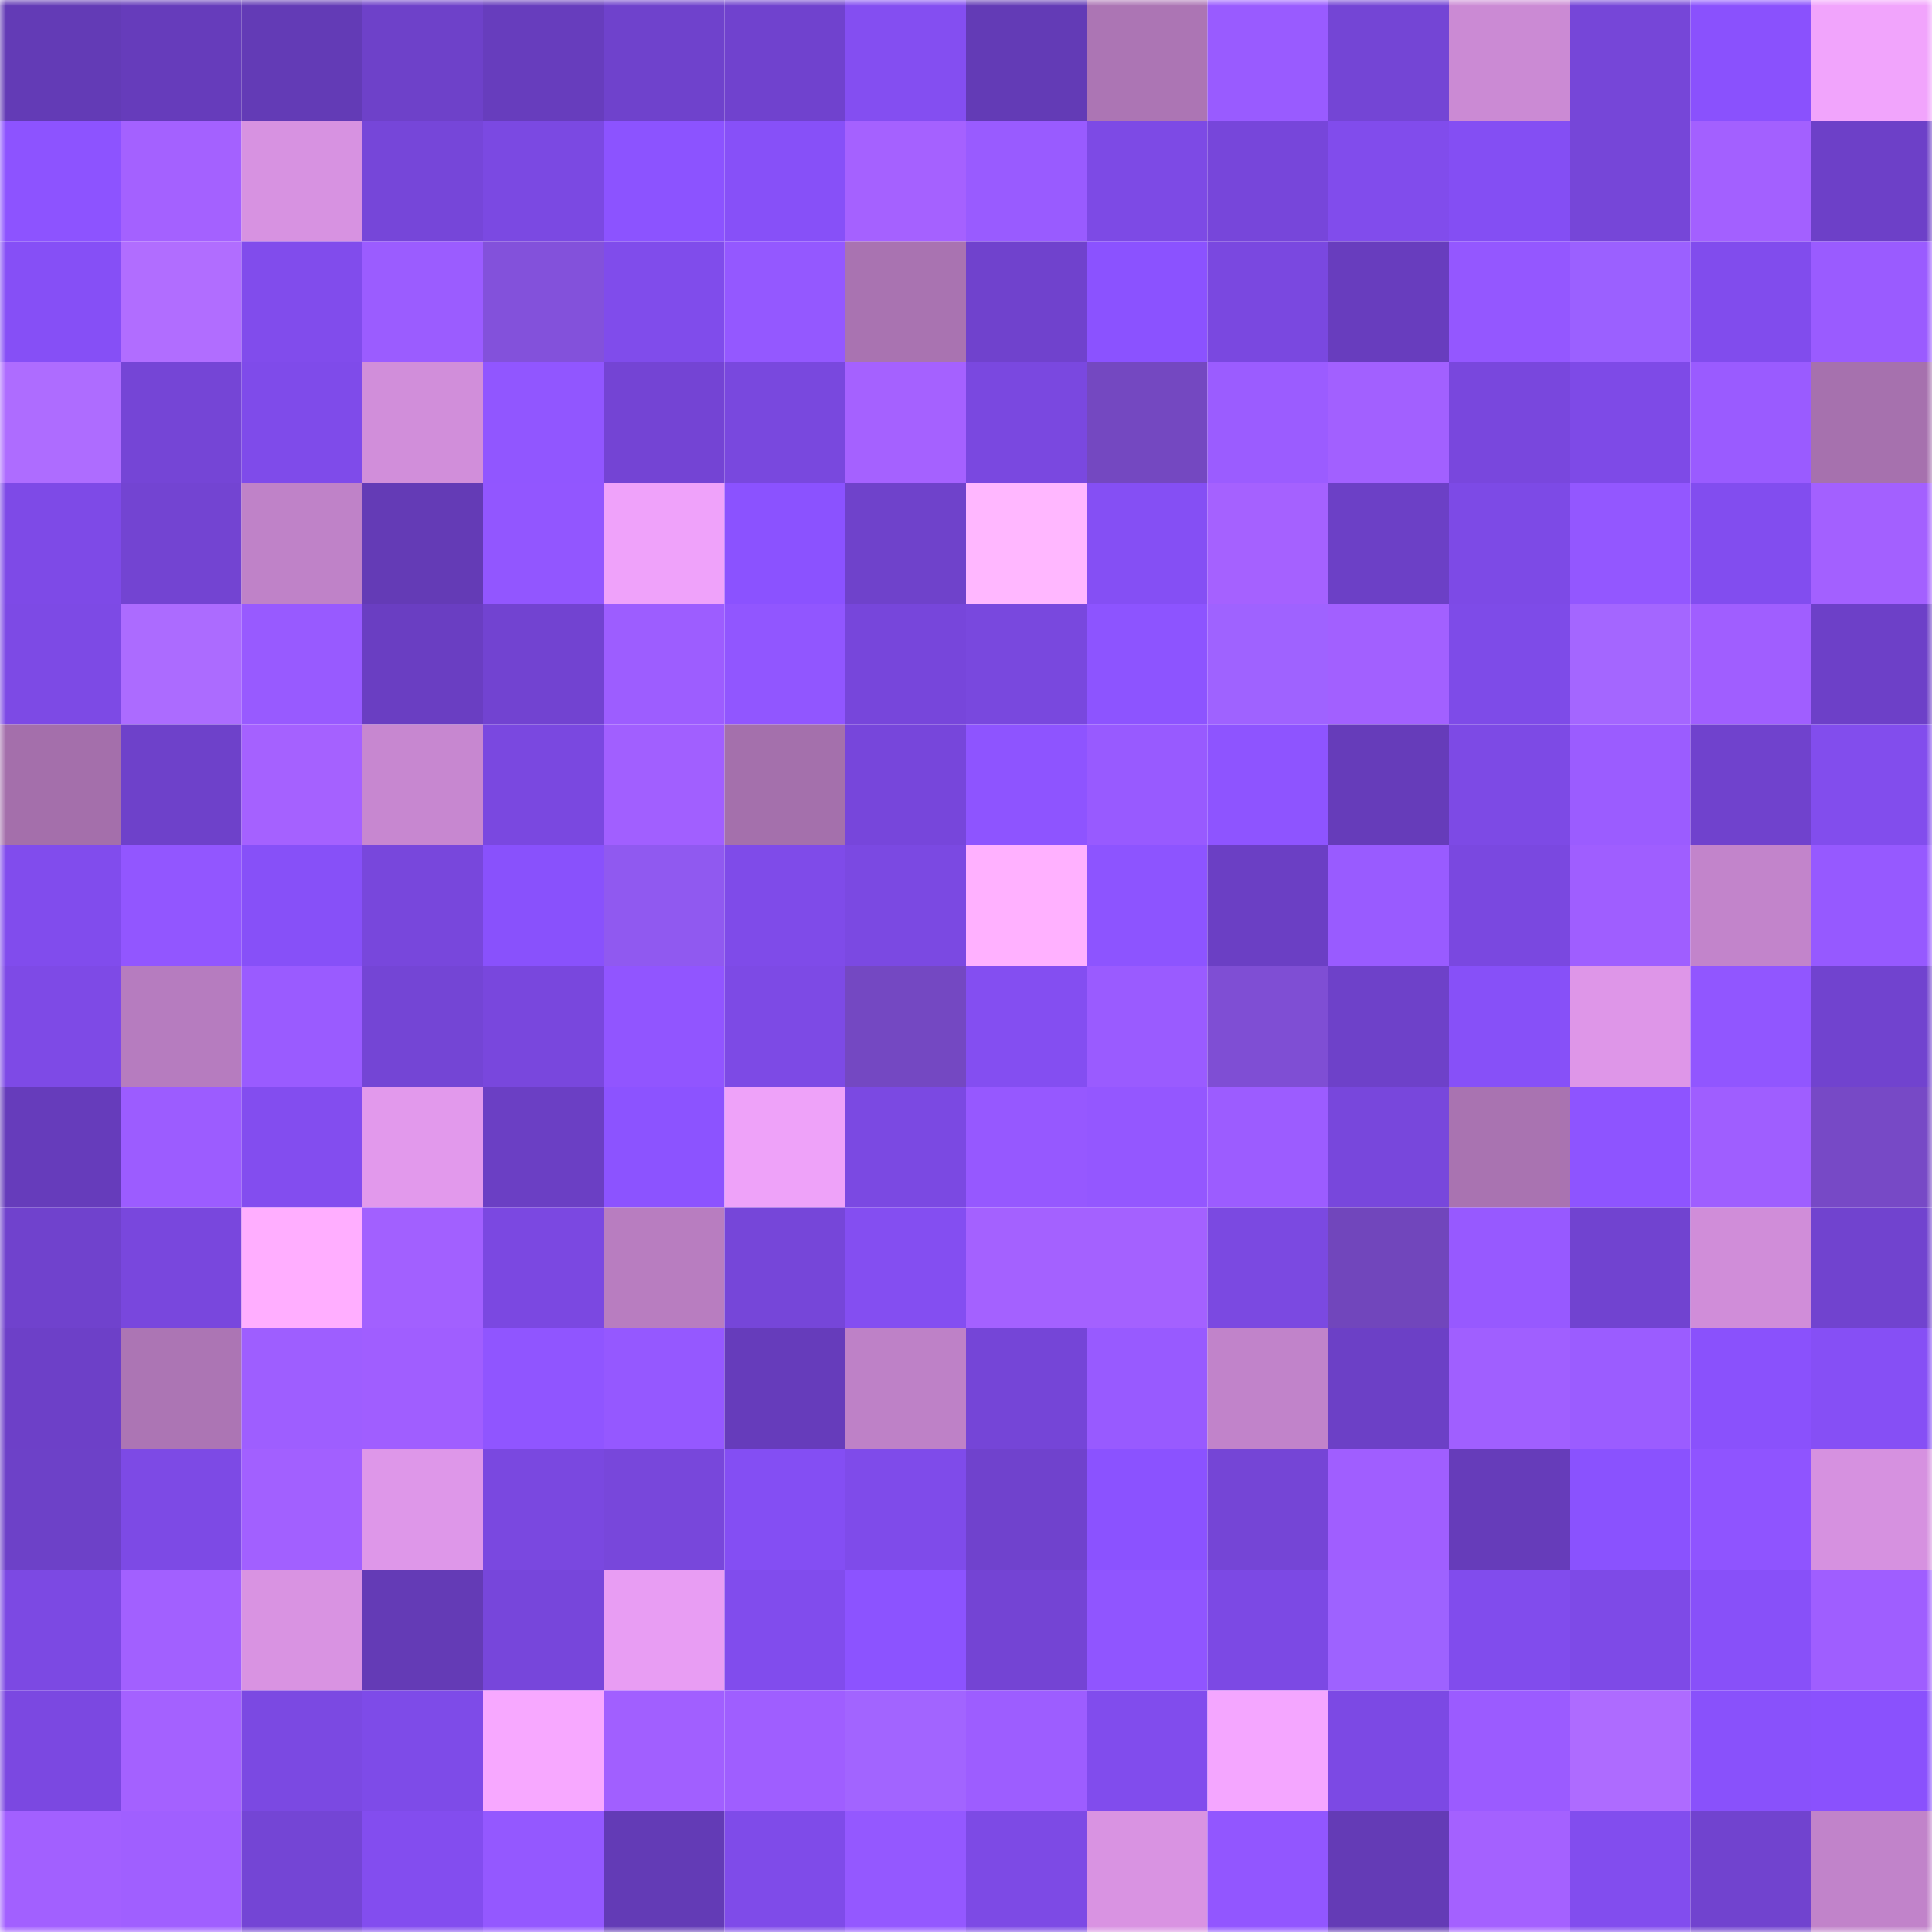 <svg viewBox="0 0 160 160" fill="none" role="img" xmlns="http://www.w3.org/2000/svg" width="240" height="240" name="linea%2Czari.linea.eth"><mask id="682241031" mask-type="alpha" maskUnits="userSpaceOnUse" x="0" y="0" width="160" height="160"><rect width="160" height="160" fill="#FFFFFF"></rect></mask><g mask="url(#682241031)"><rect x="0" y="0" width="10" height="10" fill="#633bb6"></rect><rect x="10" y="0" width="10" height="10" fill="#663cbb"></rect><rect x="20" y="0" width="10" height="10" fill="#633bb6"></rect><rect x="30" y="0" width="10" height="10" fill="#6e41c9"></rect><rect x="40" y="0" width="10" height="10" fill="#673dbd"></rect><rect x="50" y="0" width="10" height="10" fill="#6f42cc"></rect><rect x="60" y="0" width="10" height="10" fill="#7042ce"></rect><rect x="70" y="0" width="10" height="10" fill="#844ef1"></rect><rect x="80" y="0" width="10" height="10" fill="#633bb6"></rect><rect x="90" y="0" width="10" height="10" fill="#ac75b4"></rect><rect x="100" y="0" width="10" height="10" fill="#995bff"></rect><rect x="110" y="0" width="10" height="10" fill="#7445d5"></rect><rect x="120" y="0" width="10" height="10" fill="#cb8ad4"></rect><rect x="130" y="0" width="10" height="10" fill="#7646d8"></rect><rect x="140" y="0" width="10" height="10" fill="#8a51fd"></rect><rect x="150" y="0" width="10" height="10" fill="#f1a4fc"></rect><rect x="0" y="10" width="10" height="10" fill="#8d53ff"></rect><rect x="10" y="10" width="10" height="10" fill="#a461ff"></rect><rect x="20" y="10" width="10" height="10" fill="#d792e1"></rect><rect x="30" y="10" width="10" height="10" fill="#7646d9"></rect><rect x="40" y="10" width="10" height="10" fill="#7b49e2"></rect><rect x="50" y="10" width="10" height="10" fill="#8c53ff"></rect><rect x="60" y="10" width="10" height="10" fill="#8750f8"></rect><rect x="70" y="10" width="10" height="10" fill="#a561ff"></rect><rect x="80" y="10" width="10" height="10" fill="#995bff"></rect><rect x="90" y="10" width="10" height="10" fill="#7d4ae5"></rect><rect x="100" y="10" width="10" height="10" fill="#7746da"></rect><rect x="110" y="10" width="10" height="10" fill="#814cec"></rect><rect x="120" y="10" width="10" height="10" fill="#844ef3"></rect><rect x="130" y="10" width="10" height="10" fill="#7646d8"></rect><rect x="140" y="10" width="10" height="10" fill="#a360ff"></rect><rect x="150" y="10" width="10" height="10" fill="#6d40c8"></rect><rect x="0" y="20" width="10" height="10" fill="#864ff6"></rect><rect x="10" y="20" width="10" height="10" fill="#b16dff"></rect><rect x="20" y="20" width="10" height="10" fill="#814cec"></rect><rect x="30" y="20" width="10" height="10" fill="#9b5cff"></rect><rect x="40" y="20" width="10" height="10" fill="#8351db"></rect><rect x="50" y="20" width="10" height="10" fill="#804ceb"></rect><rect x="60" y="20" width="10" height="10" fill="#9458ff"></rect><rect x="70" y="20" width="10" height="10" fill="#a973b1"></rect><rect x="80" y="20" width="10" height="10" fill="#7042cd"></rect><rect x="90" y="20" width="10" height="10" fill="#8b52ff"></rect><rect x="100" y="20" width="10" height="10" fill="#7a48e0"></rect><rect x="110" y="20" width="10" height="10" fill="#683dbe"></rect><rect x="120" y="20" width="10" height="10" fill="#9457ff"></rect><rect x="130" y="20" width="10" height="10" fill="#9b60ff"></rect><rect x="140" y="20" width="10" height="10" fill="#814ced"></rect><rect x="150" y="20" width="10" height="10" fill="#9a5bff"></rect><rect x="0" y="30" width="10" height="10" fill="#ae6cff"></rect><rect x="10" y="30" width="10" height="10" fill="#7545d6"></rect><rect x="20" y="30" width="10" height="10" fill="#7f4bea"></rect><rect x="30" y="30" width="10" height="10" fill="#d18eda"></rect><rect x="40" y="30" width="10" height="10" fill="#9156ff"></rect><rect x="50" y="30" width="10" height="10" fill="#7444d4"></rect><rect x="60" y="30" width="10" height="10" fill="#7948de"></rect><rect x="70" y="30" width="10" height="10" fill="#a561ff"></rect><rect x="80" y="30" width="10" height="10" fill="#7a48e0"></rect><rect x="90" y="30" width="10" height="10" fill="#7448c1"></rect><rect x="100" y="30" width="10" height="10" fill="#9b5cff"></rect><rect x="110" y="30" width="10" height="10" fill="#a260ff"></rect><rect x="120" y="30" width="10" height="10" fill="#7947dd"></rect><rect x="130" y="30" width="10" height="10" fill="#7e4ae7"></rect><rect x="140" y="30" width="10" height="10" fill="#9a5bff"></rect><rect x="150" y="30" width="10" height="10" fill="#a671ae"></rect><rect x="0" y="40" width="10" height="10" fill="#7e4ae7"></rect><rect x="10" y="40" width="10" height="10" fill="#7344d2"></rect><rect x="20" y="40" width="10" height="10" fill="#bf82c8"></rect><rect x="30" y="40" width="10" height="10" fill="#643bb6"></rect><rect x="40" y="40" width="10" height="10" fill="#9256ff"></rect><rect x="50" y="40" width="10" height="10" fill="#efa2fa"></rect><rect x="60" y="40" width="10" height="10" fill="#8b52ff"></rect><rect x="70" y="40" width="10" height="10" fill="#6f42cb"></rect><rect x="80" y="40" width="10" height="10" fill="#ffb7ff"></rect><rect x="90" y="40" width="10" height="10" fill="#854ff4"></rect><rect x="100" y="40" width="10" height="10" fill="#a561ff"></rect><rect x="110" y="40" width="10" height="10" fill="#6c40c6"></rect><rect x="120" y="40" width="10" height="10" fill="#7d4ae6"></rect><rect x="130" y="40" width="10" height="10" fill="#9357ff"></rect><rect x="140" y="40" width="10" height="10" fill="#824def"></rect><rect x="150" y="40" width="10" height="10" fill="#a360ff"></rect><rect x="0" y="50" width="10" height="10" fill="#7d4ae5"></rect><rect x="10" y="50" width="10" height="10" fill="#ac6bff"></rect><rect x="20" y="50" width="10" height="10" fill="#985aff"></rect><rect x="30" y="50" width="10" height="10" fill="#6a3ec2"></rect><rect x="40" y="50" width="10" height="10" fill="#7243d1"></rect><rect x="50" y="50" width="10" height="10" fill="#9d5dff"></rect><rect x="60" y="50" width="10" height="10" fill="#9156ff"></rect><rect x="70" y="50" width="10" height="10" fill="#7746db"></rect><rect x="80" y="50" width="10" height="10" fill="#7948de"></rect><rect x="90" y="50" width="10" height="10" fill="#8d54ff"></rect><rect x="100" y="50" width="10" height="10" fill="#9f62ff"></rect><rect x="110" y="50" width="10" height="10" fill="#a260ff"></rect><rect x="120" y="50" width="10" height="10" fill="#7e4be8"></rect><rect x="130" y="50" width="10" height="10" fill="#a466ff"></rect><rect x="140" y="50" width="10" height="10" fill="#a05eff"></rect><rect x="150" y="50" width="10" height="10" fill="#6d40c8"></rect><rect x="0" y="60" width="10" height="10" fill="#a46fab"></rect><rect x="10" y="60" width="10" height="10" fill="#6e41ca"></rect><rect x="20" y="60" width="10" height="10" fill="#a561ff"></rect><rect x="30" y="60" width="10" height="10" fill="#c787d0"></rect><rect x="40" y="60" width="10" height="10" fill="#7a48e0"></rect><rect x="50" y="60" width="10" height="10" fill="#a15fff"></rect><rect x="60" y="60" width="10" height="10" fill="#a470ac"></rect><rect x="70" y="60" width="10" height="10" fill="#7746db"></rect><rect x="80" y="60" width="10" height="10" fill="#8e54ff"></rect><rect x="90" y="60" width="10" height="10" fill="#985aff"></rect><rect x="100" y="60" width="10" height="10" fill="#8e54ff"></rect><rect x="110" y="60" width="10" height="10" fill="#663cba"></rect><rect x="120" y="60" width="10" height="10" fill="#7d4ae5"></rect><rect x="130" y="60" width="10" height="10" fill="#9b5cff"></rect><rect x="140" y="60" width="10" height="10" fill="#7042cd"></rect><rect x="150" y="60" width="10" height="10" fill="#824ded"></rect><rect x="0" y="70" width="10" height="10" fill="#814ced"></rect><rect x="10" y="70" width="10" height="10" fill="#9256ff"></rect><rect x="20" y="70" width="10" height="10" fill="#8750f8"></rect><rect x="30" y="70" width="10" height="10" fill="#7847dc"></rect><rect x="40" y="70" width="10" height="10" fill="#8951fc"></rect><rect x="50" y="70" width="10" height="10" fill="#9059f0"></rect><rect x="60" y="70" width="10" height="10" fill="#7f4be9"></rect><rect x="70" y="70" width="10" height="10" fill="#7b49e2"></rect><rect x="80" y="70" width="10" height="10" fill="#ffb1ff"></rect><rect x="90" y="70" width="10" height="10" fill="#8d54ff"></rect><rect x="100" y="70" width="10" height="10" fill="#6b3fc4"></rect><rect x="110" y="70" width="10" height="10" fill="#995bff"></rect><rect x="120" y="70" width="10" height="10" fill="#7a48e0"></rect><rect x="130" y="70" width="10" height="10" fill="#9f5eff"></rect><rect x="140" y="70" width="10" height="10" fill="#c284cb"></rect><rect x="150" y="70" width="10" height="10" fill="#9659ff"></rect><rect x="0" y="80" width="10" height="10" fill="#7e4ae6"></rect><rect x="10" y="80" width="10" height="10" fill="#b67cbf"></rect><rect x="20" y="80" width="10" height="10" fill="#9a5bff"></rect><rect x="30" y="80" width="10" height="10" fill="#7445d5"></rect><rect x="40" y="80" width="10" height="10" fill="#7947dd"></rect><rect x="50" y="80" width="10" height="10" fill="#9155ff"></rect><rect x="60" y="80" width="10" height="10" fill="#7d4ae5"></rect><rect x="70" y="80" width="10" height="10" fill="#7448c2"></rect><rect x="80" y="80" width="10" height="10" fill="#844ef1"></rect><rect x="90" y="80" width="10" height="10" fill="#9a5bff"></rect><rect x="100" y="80" width="10" height="10" fill="#7f4ed4"></rect><rect x="110" y="80" width="10" height="10" fill="#6e41c9"></rect><rect x="120" y="80" width="10" height="10" fill="#8750f8"></rect><rect x="130" y="80" width="10" height="10" fill="#de96e8"></rect><rect x="140" y="80" width="10" height="10" fill="#9156ff"></rect><rect x="150" y="80" width="10" height="10" fill="#7143cf"></rect><rect x="0" y="90" width="10" height="10" fill="#663cbb"></rect><rect x="10" y="90" width="10" height="10" fill="#9c5cff"></rect><rect x="20" y="90" width="10" height="10" fill="#834def"></rect><rect x="30" y="90" width="10" height="10" fill="#e299ec"></rect><rect x="40" y="90" width="10" height="10" fill="#6b3fc4"></rect><rect x="50" y="90" width="10" height="10" fill="#8c53ff"></rect><rect x="60" y="90" width="10" height="10" fill="#eea2f9"></rect><rect x="70" y="90" width="10" height="10" fill="#7b49e2"></rect><rect x="80" y="90" width="10" height="10" fill="#9658ff"></rect><rect x="90" y="90" width="10" height="10" fill="#9457ff"></rect><rect x="100" y="90" width="10" height="10" fill="#9c5cff"></rect><rect x="110" y="90" width="10" height="10" fill="#7847dc"></rect><rect x="120" y="90" width="10" height="10" fill="#a973b1"></rect><rect x="130" y="90" width="10" height="10" fill="#8e54ff"></rect><rect x="140" y="90" width="10" height="10" fill="#9f5eff"></rect><rect x="150" y="90" width="10" height="10" fill="#7749c6"></rect><rect x="0" y="100" width="10" height="10" fill="#7042cd"></rect><rect x="10" y="100" width="10" height="10" fill="#7947dd"></rect><rect x="20" y="100" width="10" height="10" fill="#ffaeff"></rect><rect x="30" y="100" width="10" height="10" fill="#a260ff"></rect><rect x="40" y="100" width="10" height="10" fill="#7b48e1"></rect><rect x="50" y="100" width="10" height="10" fill="#b87dc0"></rect><rect x="60" y="100" width="10" height="10" fill="#7646d9"></rect><rect x="70" y="100" width="10" height="10" fill="#844ef1"></rect><rect x="80" y="100" width="10" height="10" fill="#a461ff"></rect><rect x="90" y="100" width="10" height="10" fill="#a461ff"></rect><rect x="100" y="100" width="10" height="10" fill="#7b49e1"></rect><rect x="110" y="100" width="10" height="10" fill="#7146bc"></rect><rect x="120" y="100" width="10" height="10" fill="#9759ff"></rect><rect x="130" y="100" width="10" height="10" fill="#7143d0"></rect><rect x="140" y="100" width="10" height="10" fill="#d08dd9"></rect><rect x="150" y="100" width="10" height="10" fill="#7143cf"></rect><rect x="0" y="110" width="10" height="10" fill="#6d40c8"></rect><rect x="10" y="110" width="10" height="10" fill="#ac75b4"></rect><rect x="20" y="110" width="10" height="10" fill="#9e5eff"></rect><rect x="30" y="110" width="10" height="10" fill="#a05eff"></rect><rect x="40" y="110" width="10" height="10" fill="#9055ff"></rect><rect x="50" y="110" width="10" height="10" fill="#9558ff"></rect><rect x="60" y="110" width="10" height="10" fill="#663cbb"></rect><rect x="70" y="110" width="10" height="10" fill="#be81c7"></rect><rect x="80" y="110" width="10" height="10" fill="#7545d7"></rect><rect x="90" y="110" width="10" height="10" fill="#985aff"></rect><rect x="100" y="110" width="10" height="10" fill="#c183ca"></rect><rect x="110" y="110" width="10" height="10" fill="#6c40c6"></rect><rect x="120" y="110" width="10" height="10" fill="#a05fff"></rect><rect x="130" y="110" width="10" height="10" fill="#9b5cff"></rect><rect x="140" y="110" width="10" height="10" fill="#8a51fc"></rect><rect x="150" y="110" width="10" height="10" fill="#864ff5"></rect><rect x="0" y="120" width="10" height="10" fill="#6d41c8"></rect><rect x="10" y="120" width="10" height="10" fill="#7d4ae5"></rect><rect x="20" y="120" width="10" height="10" fill="#a260ff"></rect><rect x="30" y="120" width="10" height="10" fill="#de97e9"></rect><rect x="40" y="120" width="10" height="10" fill="#7a48e0"></rect><rect x="50" y="120" width="10" height="10" fill="#7847db"></rect><rect x="60" y="120" width="10" height="10" fill="#844ef3"></rect><rect x="70" y="120" width="10" height="10" fill="#7f4bea"></rect><rect x="80" y="120" width="10" height="10" fill="#7042cd"></rect><rect x="90" y="120" width="10" height="10" fill="#8b52ff"></rect><rect x="100" y="120" width="10" height="10" fill="#7545d6"></rect><rect x="110" y="120" width="10" height="10" fill="#a05eff"></rect><rect x="120" y="120" width="10" height="10" fill="#663cba"></rect><rect x="130" y="120" width="10" height="10" fill="#8a52fe"></rect><rect x="140" y="120" width="10" height="10" fill="#8f54ff"></rect><rect x="150" y="120" width="10" height="10" fill="#d691e0"></rect><rect x="0" y="130" width="10" height="10" fill="#7c49e3"></rect><rect x="10" y="130" width="10" height="10" fill="#a260ff"></rect><rect x="20" y="130" width="10" height="10" fill="#d993e2"></rect><rect x="30" y="130" width="10" height="10" fill="#643bb6"></rect><rect x="40" y="130" width="10" height="10" fill="#7746db"></rect><rect x="50" y="130" width="10" height="10" fill="#e89df3"></rect><rect x="60" y="130" width="10" height="10" fill="#814ced"></rect><rect x="70" y="130" width="10" height="10" fill="#8c53ff"></rect><rect x="80" y="130" width="10" height="10" fill="#7444d4"></rect><rect x="90" y="130" width="10" height="10" fill="#9055ff"></rect><rect x="100" y="130" width="10" height="10" fill="#7c49e4"></rect><rect x="110" y="130" width="10" height="10" fill="#9e62ff"></rect><rect x="120" y="130" width="10" height="10" fill="#814ced"></rect><rect x="130" y="130" width="10" height="10" fill="#7e4ae7"></rect><rect x="140" y="130" width="10" height="10" fill="#8850f9"></rect><rect x="150" y="130" width="10" height="10" fill="#9f5eff"></rect><rect x="0" y="140" width="10" height="10" fill="#7b48e1"></rect><rect x="10" y="140" width="10" height="10" fill="#a461ff"></rect><rect x="20" y="140" width="10" height="10" fill="#7b49e2"></rect><rect x="30" y="140" width="10" height="10" fill="#7e4be8"></rect><rect x="40" y="140" width="10" height="10" fill="#f7a8ff"></rect><rect x="50" y="140" width="10" height="10" fill="#a15fff"></rect><rect x="60" y="140" width="10" height="10" fill="#9f5eff"></rect><rect x="70" y="140" width="10" height="10" fill="#a264ff"></rect><rect x="80" y="140" width="10" height="10" fill="#9d5dff"></rect><rect x="90" y="140" width="10" height="10" fill="#814ced"></rect><rect x="100" y="140" width="10" height="10" fill="#f4a6ff"></rect><rect x="110" y="140" width="10" height="10" fill="#7c49e4"></rect><rect x="120" y="140" width="10" height="10" fill="#9b5bff"></rect><rect x="130" y="140" width="10" height="10" fill="#ae6bff"></rect><rect x="140" y="140" width="10" height="10" fill="#8951fb"></rect><rect x="150" y="140" width="10" height="10" fill="#8a51fd"></rect><rect x="0" y="150" width="10" height="10" fill="#a260ff"></rect><rect x="10" y="150" width="10" height="10" fill="#a05fff"></rect><rect x="20" y="150" width="10" height="10" fill="#7445d5"></rect><rect x="30" y="150" width="10" height="10" fill="#834def"></rect><rect x="40" y="150" width="10" height="10" fill="#9458ff"></rect><rect x="50" y="150" width="10" height="10" fill="#633bb6"></rect><rect x="60" y="150" width="10" height="10" fill="#7f4be9"></rect><rect x="70" y="150" width="10" height="10" fill="#9458ff"></rect><rect x="80" y="150" width="10" height="10" fill="#7d4ae5"></rect><rect x="90" y="150" width="10" height="10" fill="#d993e2"></rect><rect x="100" y="150" width="10" height="10" fill="#9256ff"></rect><rect x="110" y="150" width="10" height="10" fill="#643bb6"></rect><rect x="120" y="150" width="10" height="10" fill="#a461ff"></rect><rect x="130" y="150" width="10" height="10" fill="#824dee"></rect><rect x="140" y="150" width="10" height="10" fill="#7143cf"></rect><rect x="150" y="150" width="10" height="10" fill="#c183ca"></rect></g></svg>